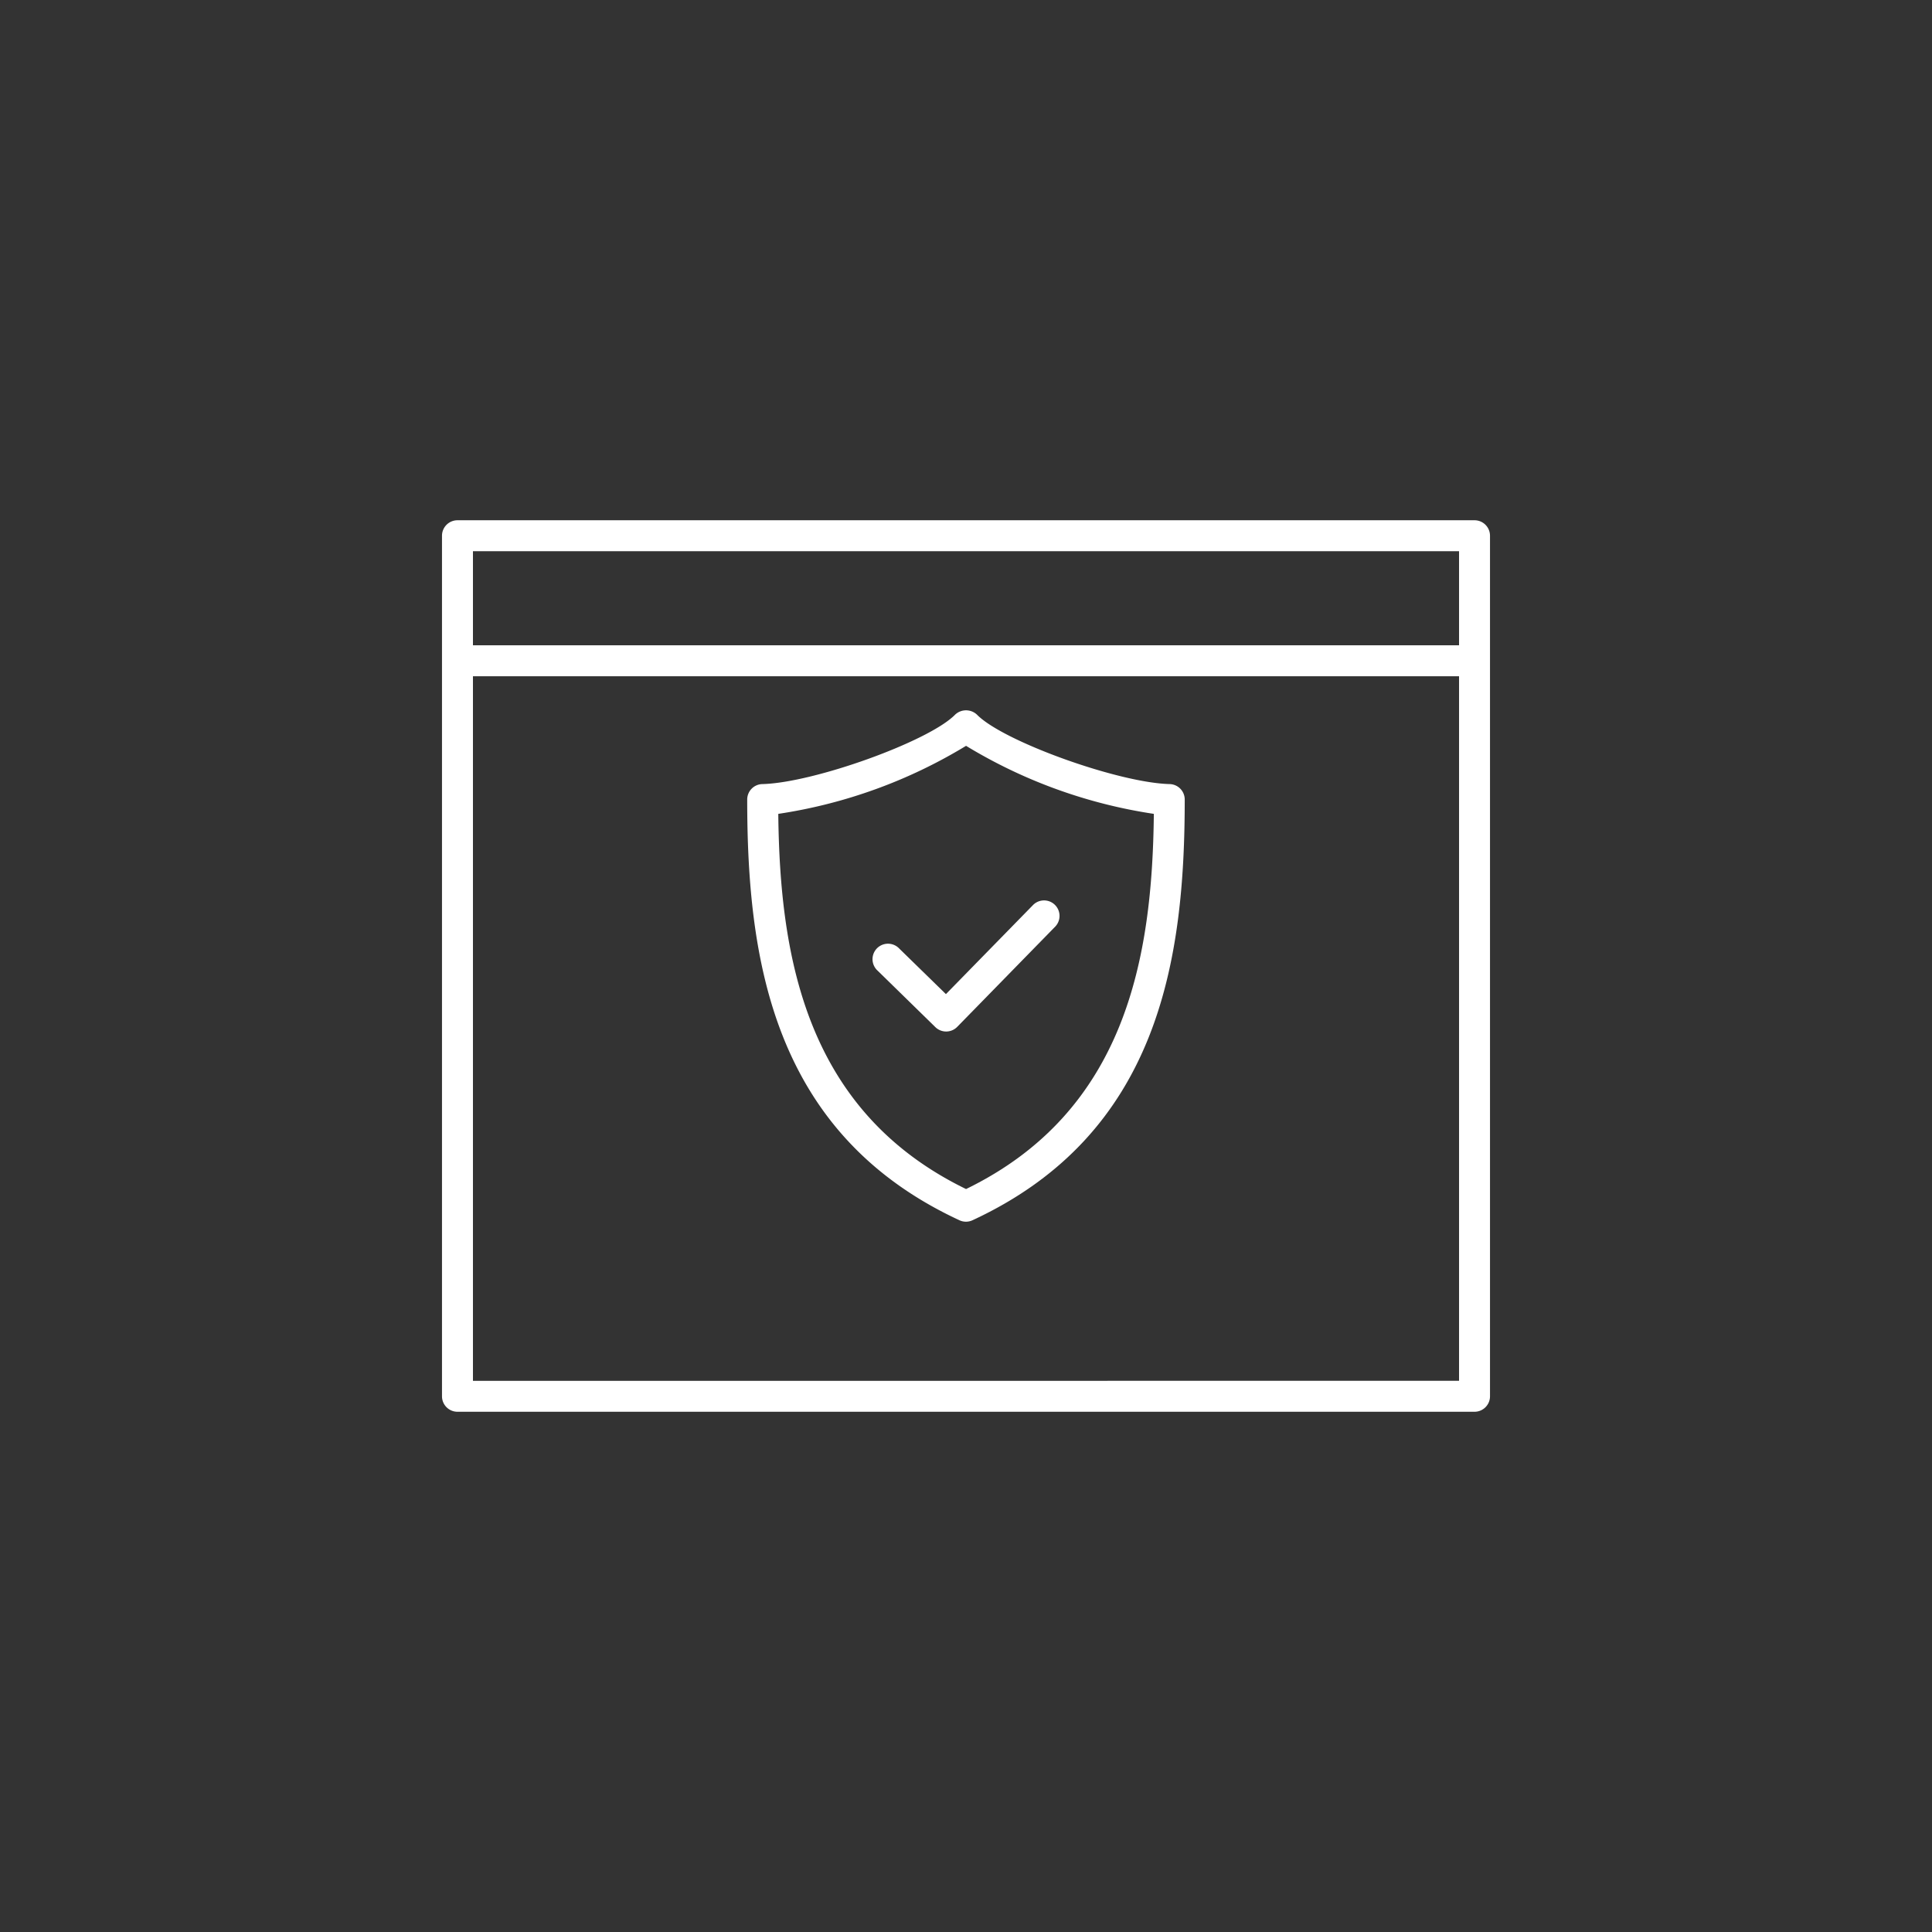 <svg id="Livello_1" data-name="Livello 1" xmlns="http://www.w3.org/2000/svg" width="33.161mm" height="33.161mm" viewBox="0 0 94 94"><rect x="0" y="0" width="94" height="94" fill="#333333" stroke="none"/><path d="M71.742,25.313H22.258a.753.753,0,0,0-.753.753h0v41.872a.753.753,0,0,0,.753.75H71.742a.753.753,0,0,0,.753-.753V26.064a.753.753,0,0,0-.753-.751ZM23.011,26.819H70.989v4.577H23.011Zm0,40.366V32.902H70.989V67.181Z" fill="#fff"/><path d="M56.914,38.149c-2.493-.059-8.1-2.076-9.374-3.372a.775.775,0,0,0-1.076,0c-1.274,1.296-6.881,3.313-9.374,3.372a.752.752,0,0,0-.735.753c0,7.754,1.227,16.25,10.327,20.469a.754.754,0,0,0,.633,0c9.102-4.217,10.327-12.715,10.327-20.469a.752.752,0,0,0-.73-.753ZM47.003,57.852c-7.785-3.787-9.062-11.264-9.136-18.254a24.597,24.597,0,0,0,9.136-3.31,24.597,24.597,0,0,0,9.136,3.31C56.066,46.589,54.789,54.066,47.003,57.852Z" fill="#fff"/><path d="M43.754,46.153a.753.753,0,0,0-1.098,1.031q.022.023.046.045l2.806,2.744a.753.753,0,0,0,1.065-.012l4.776-4.886a.753.753,0,0,0-1.076-1.053l-4.25,4.346Z" fill="#fff"/></svg>